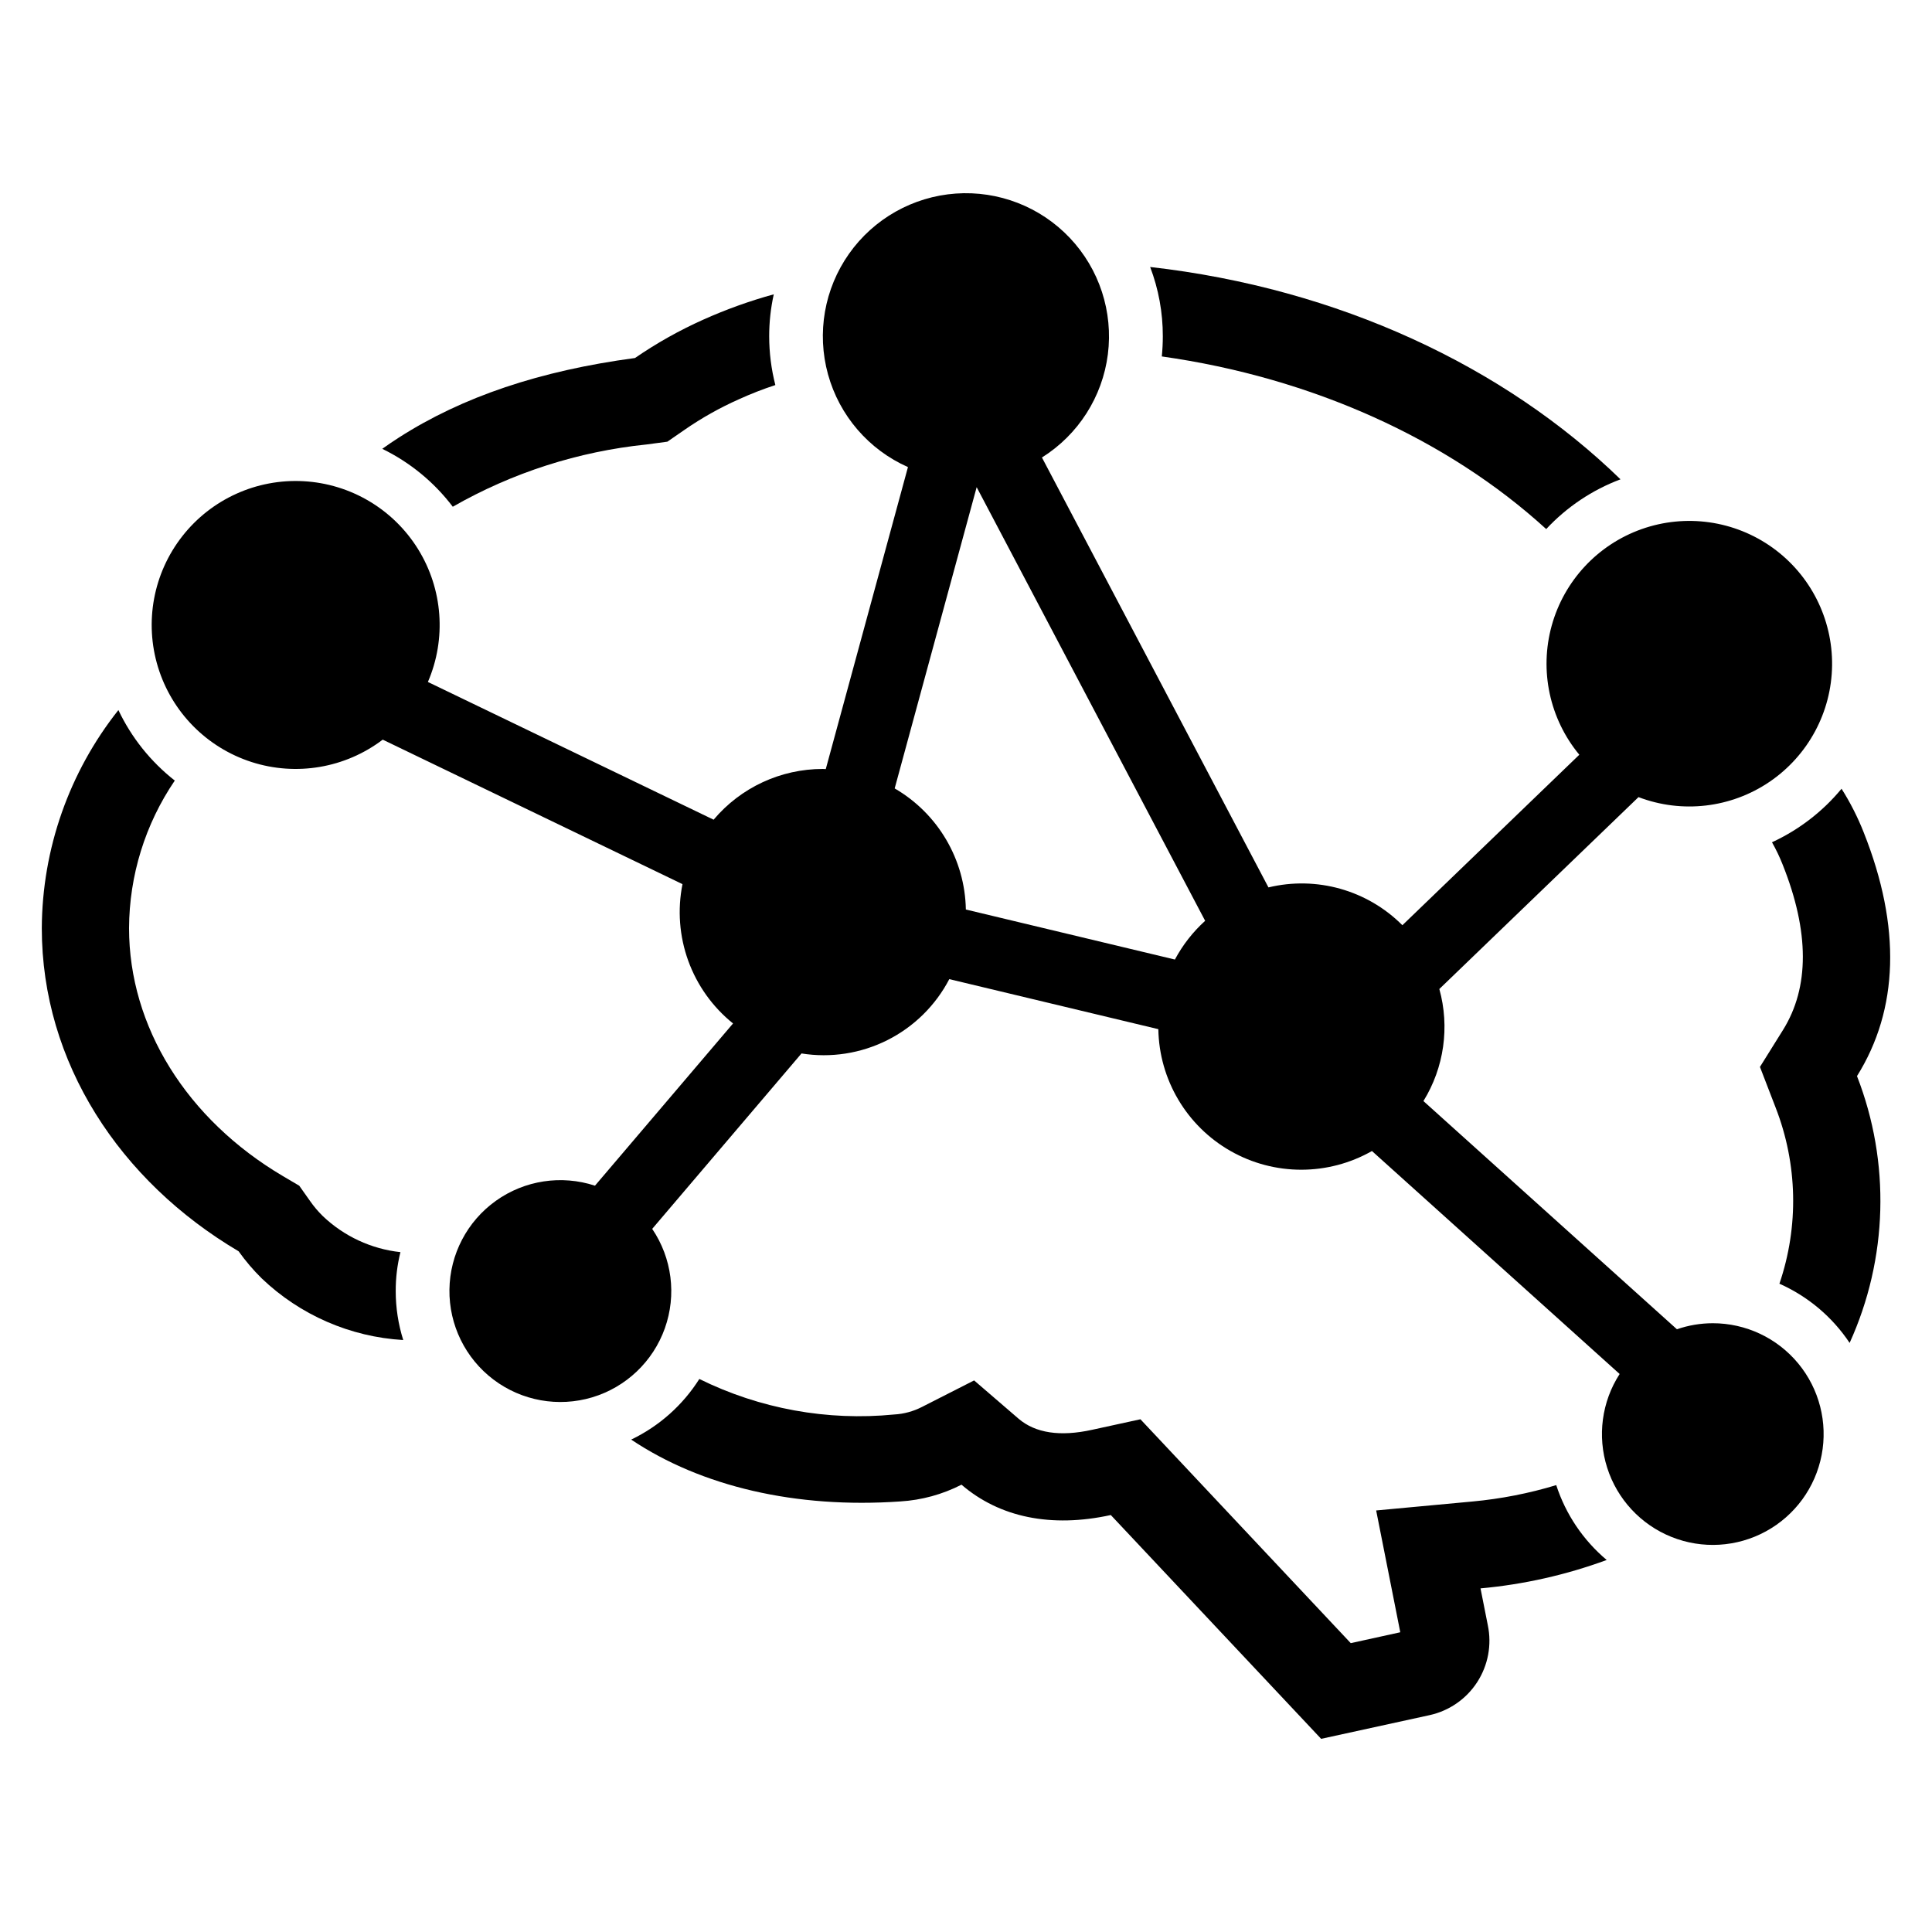 <?xml version="1.0" encoding="UTF-8"?>
<!-- The Best Svg Icon site in the world: iconSvg.co, Visit us! https://iconsvg.co -->
<svg fill="#000000" width="800px" height="800px" version="1.1" viewBox="144 144 512 512" xmlns="http://www.w3.org/2000/svg">
 <g>
  <path d="m597.88 494.67c-3.227 0.004-6.43 0.547-9.48 1.598l-67.176-60.473c5.481-8.883 7.008-19.645 4.215-29.699l52.777-50.848v-0.004c11.555 4.402 24.527 2.883 34.75-4.07 10.223-6.957 16.406-18.465 16.555-30.828 0.148-12.363-5.75-24.02-15.801-31.219-10.051-7.199-22.984-9.035-34.641-4.918-11.656 4.121-20.566 13.676-23.863 25.59-3.297 11.918-0.562 24.691 7.32 34.215l-46.891 45.18c-9.273-9.301-22.723-13.098-35.492-10.023l-60.027-113.93c9.625-6.039 16.035-16.074 17.469-27.344 1.43-11.273-2.266-22.594-10.078-30.844-7.812-8.254-18.91-12.566-30.246-11.758-11.332 0.812-21.703 6.664-28.262 15.945-6.555 9.281-8.602 21.012-5.578 31.965 3.023 10.953 10.801 19.973 21.188 24.578l-21.781 80.035c-0.262-0.004-0.512-0.039-0.777-0.039h0.004c-11.16-0.008-21.754 4.914-28.949 13.449l-75.719-36.5c4.934-11.449 3.965-24.59-2.598-35.191-6.566-10.602-17.895-17.328-30.348-18.012-12.449-0.688-24.449 4.754-32.137 14.574-7.688 9.816-10.094 22.773-6.441 34.695s12.898 21.309 24.766 25.141c11.867 3.828 24.855 1.617 34.789-5.922l79.438 38.293c-1.359 6.793-0.828 13.824 1.535 20.336 2.363 6.508 6.469 12.246 11.863 16.586l-36.59 42.992c-8.891-2.922-18.645-1.434-26.258 4.004-7.617 5.438-12.188 14.18-12.312 23.535-0.121 9.359 4.219 18.215 11.688 23.855 7.469 5.637 17.176 7.379 26.145 4.695 8.965-2.688 16.113-9.48 19.254-18.297 3.141-8.816 1.898-18.602-3.352-26.348l39.566-46.488c7.769 1.242 15.734 0.004 22.762-3.531 7.027-3.531 12.77-9.188 16.406-16.164l55.398 13.258c0.223 13.375 7.484 25.645 19.105 32.273 11.621 6.629 25.879 6.637 37.504 0.02l65.641 59.09c-4.754 7.367-5.965 16.477-3.305 24.832 2.66 8.355 8.914 15.086 17.051 18.352 8.141 3.266 17.309 2.723 25.008-1.477 7.699-4.199 13.117-11.617 14.777-20.227 1.656-8.613-0.617-17.512-6.203-24.273-5.586-6.758-13.898-10.668-22.668-10.66zm-142.52-96.383-55.398-13.258c-0.234-13.262-7.391-25.434-18.863-32.09l21.727-79.836 60.551 114.92c-3.242 2.934-5.953 6.406-8.016 10.262z"/>
  <path d="m263.99 278.29c15.773-9.023 33.262-14.645 51.344-16.5l5.519-0.738 4.59-3.168v-0.004c4.535-3.133 9.355-5.84 14.395-8.078 3.141-1.43 6.356-2.684 9.637-3.758-1.082-4.219-1.629-8.559-1.633-12.914-0.004-3.746 0.402-7.481 1.215-11.133-6.406 1.762-12.664 4.012-18.723 6.731-6.312 2.828-12.355 6.227-18.055 10.148-25.207 3.375-45.691 10.262-62.555 21.07-1.5 0.969-2.977 1.953-4.418 2.996v0.004c7.344 3.578 13.746 8.832 18.684 15.344z"/>
  <path d="m250.12 475.83c-7.723-0.836-14.957-4.199-20.578-9.559-1.238-1.215-2.363-2.543-3.356-3.965l-2.883-4.078-4.285-2.523c-25.57-15.098-40.82-39.656-40.82-65.738 0.059-13.953 4.277-27.57 12.121-39.109-6.363-4.984-11.48-11.383-14.945-18.684-13.047 16.449-20.195 36.801-20.297 57.793 0 35.641 20.691 67.047 52.16 85.637 1.828 2.57 3.879 4.977 6.125 7.188 10.168 9.715 23.457 15.504 37.5 16.332-1.324-4.203-1.996-8.586-1.992-12.992-0.012-3.473 0.41-6.934 1.25-10.301z"/>
  <path d="m451.89 238.46c39.754 5.613 75.754 21.906 101.87 45.75 5.457-5.859 12.195-10.371 19.688-13.184-30.746-29.891-74.691-50.605-124.65-56.273h0.004c2.231 5.867 3.371 12.098 3.356 18.379 0 1.801-0.094 3.566-0.266 5.328z"/>
  <path d="m637.91 364.61c-1.594-4.035-3.562-7.918-5.883-11.586-5 6.051-11.301 10.898-18.434 14.188 1.086 1.914 2.039 3.902 2.844 5.953 7.094 17.789 7.113 32.508 0.074 43.793l-6.106 9.785 4.152 10.773v0.004c5.832 14.953 6.188 31.488 1.008 46.676 7.562 3.363 14.016 8.801 18.605 15.688 10.152-22.344 10.855-47.84 1.953-70.707 11.039-17.66 11.742-39.527 1.785-64.566z"/>
  <path d="m556.42 537.57c-7.238 2.195-14.68 3.648-22.211 4.344l-25.512 2.371 6.391 32.281-13.125 2.883-55.738-59.328-12.801 2.789c-8.496 1.879-15.059 0.871-19.516-2.957l-11.758-10.129-13.828 7.035h-0.004c-2.273 1.168-4.769 1.848-7.324 1.992-17.762 1.754-35.66-1.504-51.664-9.41-4.391 6.945-10.648 12.512-18.059 16.066 18.586 12.441 43.66 18.32 71.316 16.387 5.656-0.344 11.176-1.855 16.219-4.438 10.09 8.688 23.805 11.492 39.566 8.043l55.742 59.309 28.734-6.277c5.191-1.137 9.727-4.277 12.617-8.738 2.891-4.461 3.906-9.883 2.82-15.086l-1.934-9.77c11.43-1.035 22.672-3.566 33.438-7.527-6.223-5.231-10.859-12.105-13.371-19.84z"/>
 </g>
</svg>